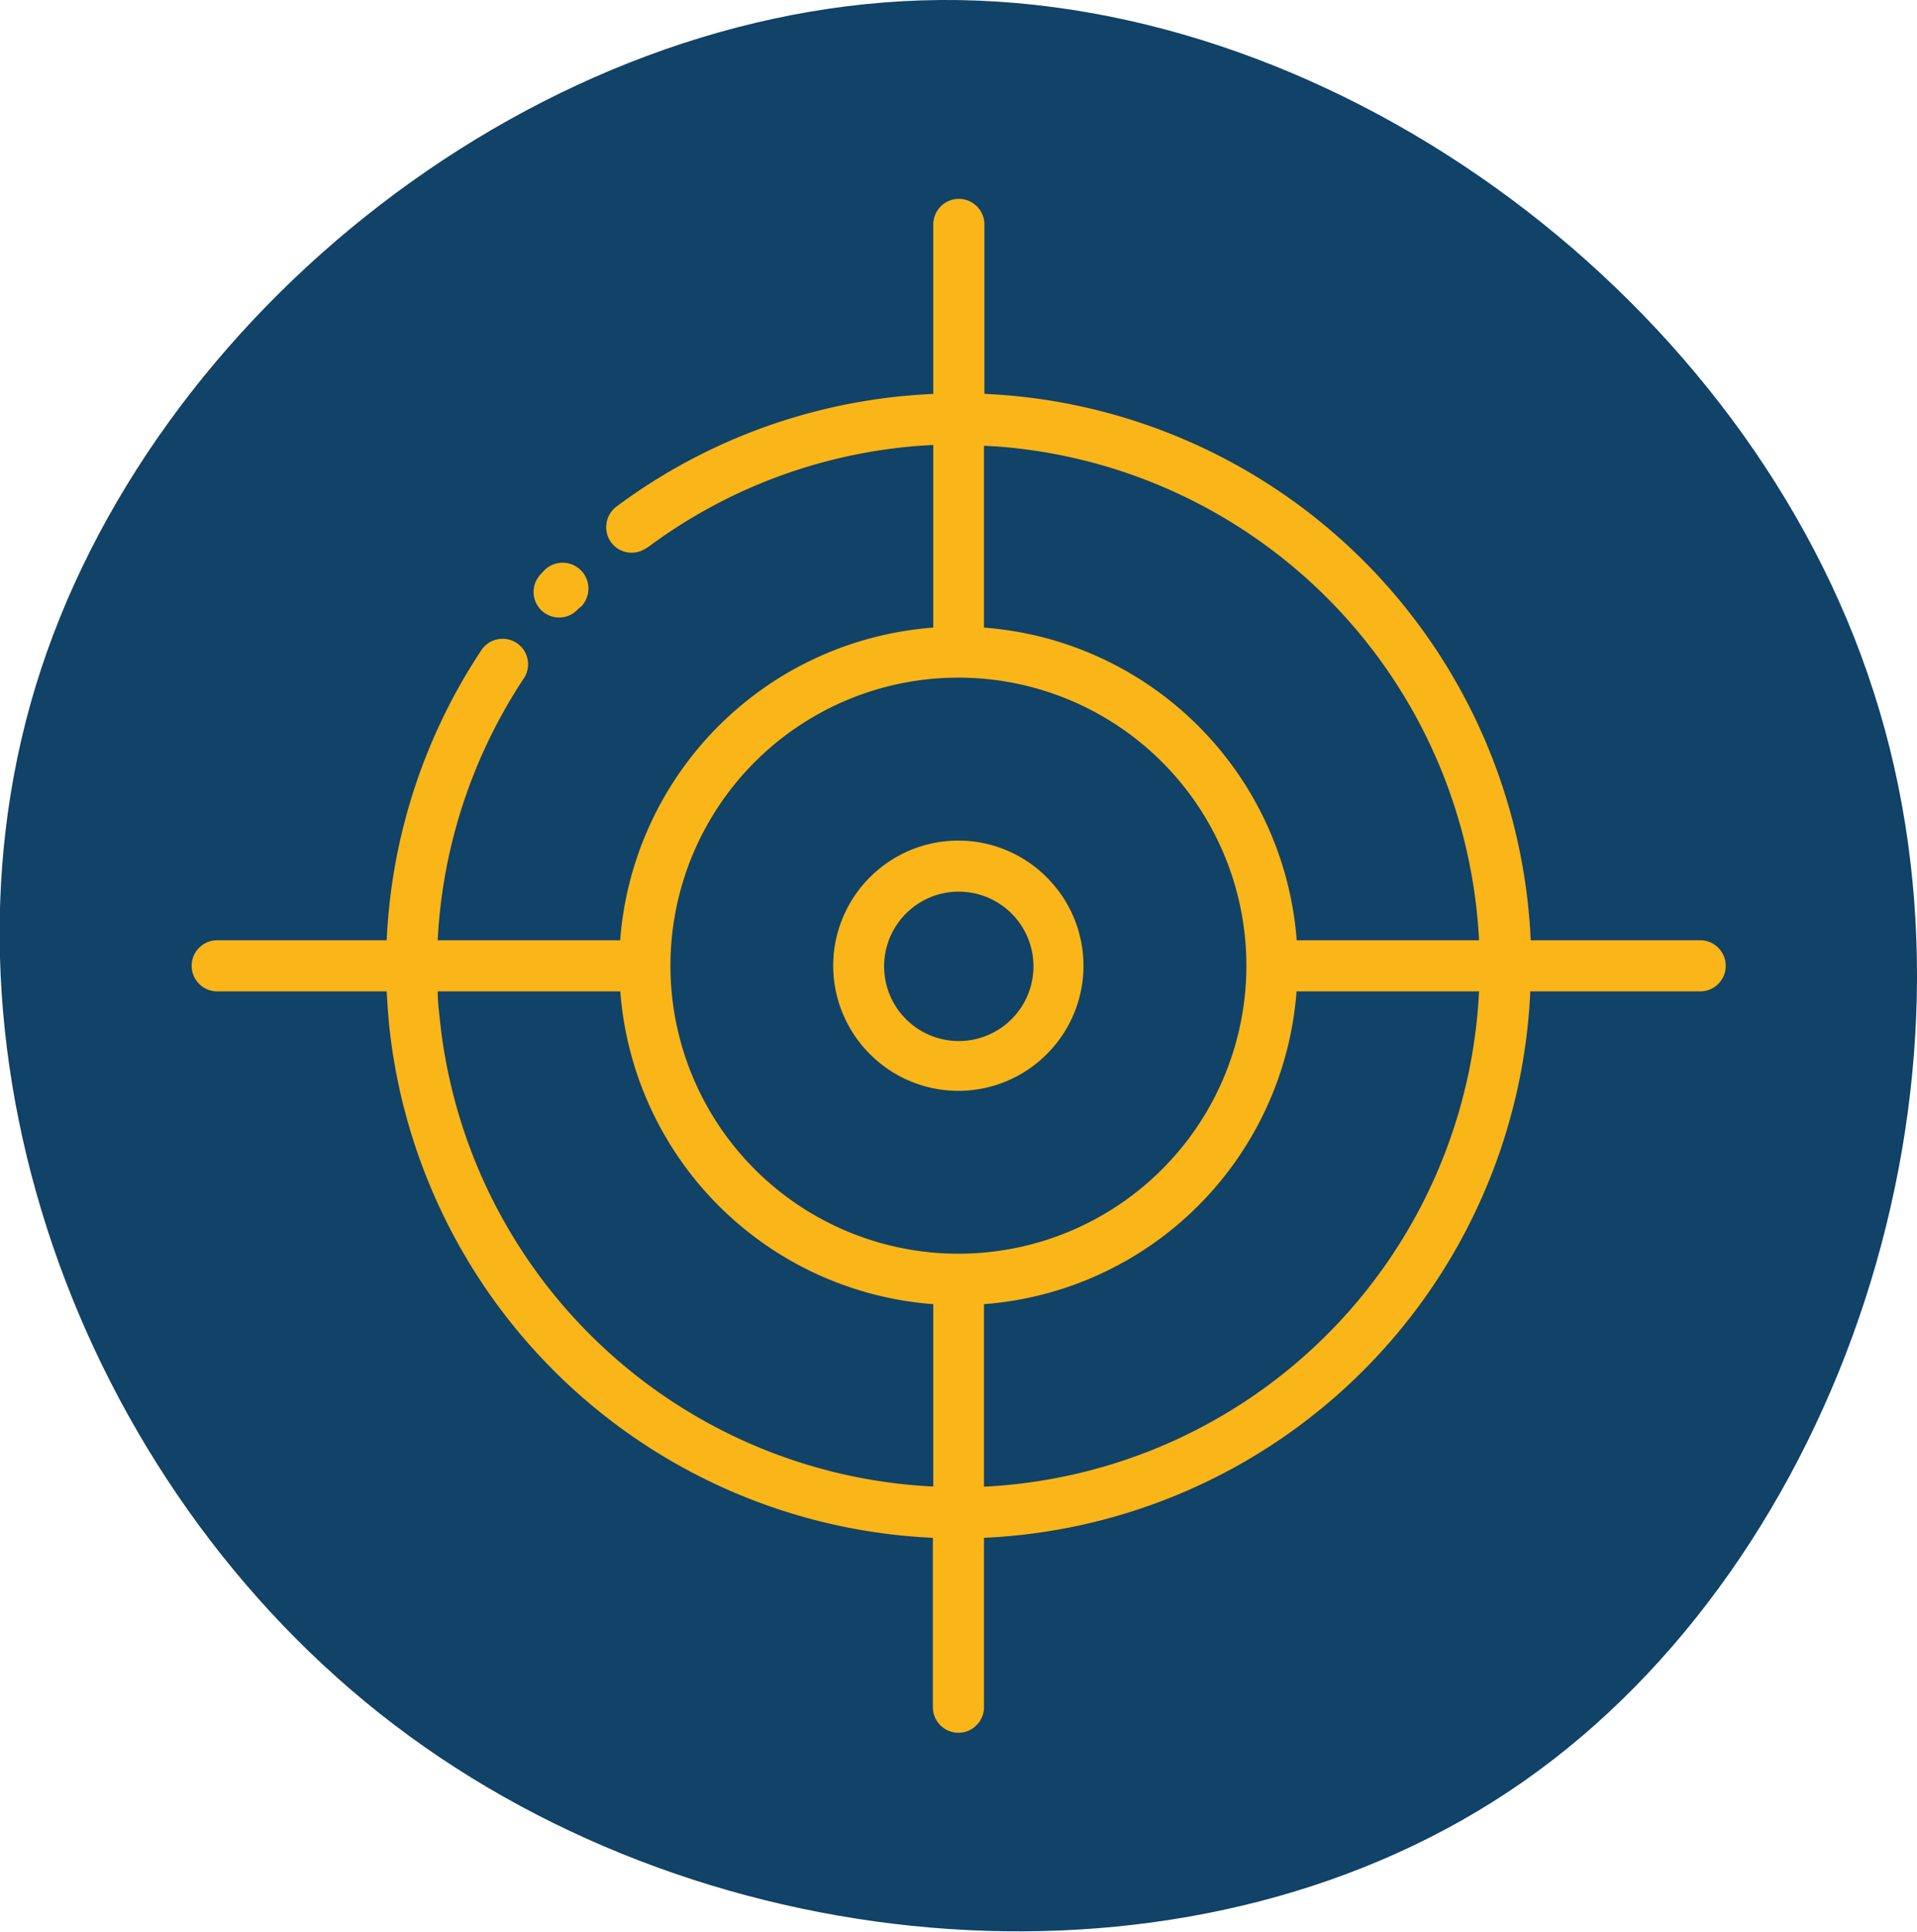 <svg xmlns="http://www.w3.org/2000/svg" viewBox="0 0 141.73 142.78"><defs><style>.cls-1{fill:#114267;}.cls-2{fill:#fab518;}</style></defs><g id="Livello_2" data-name="Livello 2"><g id="Livello_1-2" data-name="Livello 1"><path class="cls-1" d="M138.54,51.19c9.3,28.88-2.44,64.1-25.92,80.5s-58.59,14-82.39-3.39-36-49.92-27.61-77.53S40,.21,69.57,0,129.33,22.32,138.54,51.19Z"></path><path class="cls-2" d="M47.83,40.48a1.89,1.89,0,0,1-2.64-.38,1.91,1.91,0,0,1,.38-2.65A42.22,42.22,0,0,1,69,29.12V16.59a1.89,1.89,0,0,1,3.78,0V29.11l1.19.07a42.31,42.31,0,0,1,39.2,40.32h12.53a1.89,1.89,0,0,1,0,3.78H113.14a42.33,42.33,0,0,1-40.39,40.39v12.52a1.89,1.89,0,0,1-3.78,0V113.67a42.34,42.34,0,0,1-40.21-38c-.07-.8-.13-1.6-.17-2.39H16.06a1.89,1.89,0,1,1,0-3.78H28.59a42.2,42.2,0,0,1,7-21.44,1.88,1.88,0,1,1,3.14,2.08A38.6,38.6,0,0,0,32.36,69.5H45.85A25.08,25.08,0,0,1,69,46.39V32.89a38.42,38.42,0,0,0-21.14,7.59ZM61.6,71.39a9.25,9.25,0,0,1,2.71-6.54h0a9.23,9.23,0,0,1,13.08,0h0a9.22,9.22,0,0,1,0,13.07h0a9.23,9.23,0,0,1-13.07,0h0A9.25,9.25,0,0,1,61.6,71.39ZM67,67.51a5.52,5.52,0,1,0,3.88-1.6A5.48,5.48,0,0,0,67,67.51ZM45.85,73.28H32.36c0,.68.08,1.35.15,2A38.56,38.56,0,0,0,69,109.88V96.4A25.08,25.08,0,0,1,45.86,73.28ZM72.75,96.4v13.49a38.53,38.53,0,0,0,36.6-36.61H95.86A25.08,25.08,0,0,1,72.75,96.4ZM95.86,69.5h13.49A38.55,38.55,0,0,0,73.68,33l-.93-.05V46.39A25.08,25.08,0,0,1,95.87,69.5ZM55.8,56.33a21.29,21.29,0,1,0,15.06-6.24A21.26,21.26,0,0,0,55.8,56.33ZM42.76,45A1.89,1.89,0,1,1,40,42.42l.19-.21A1.89,1.89,0,1,1,43,44.8Z"></path></g></g></svg>